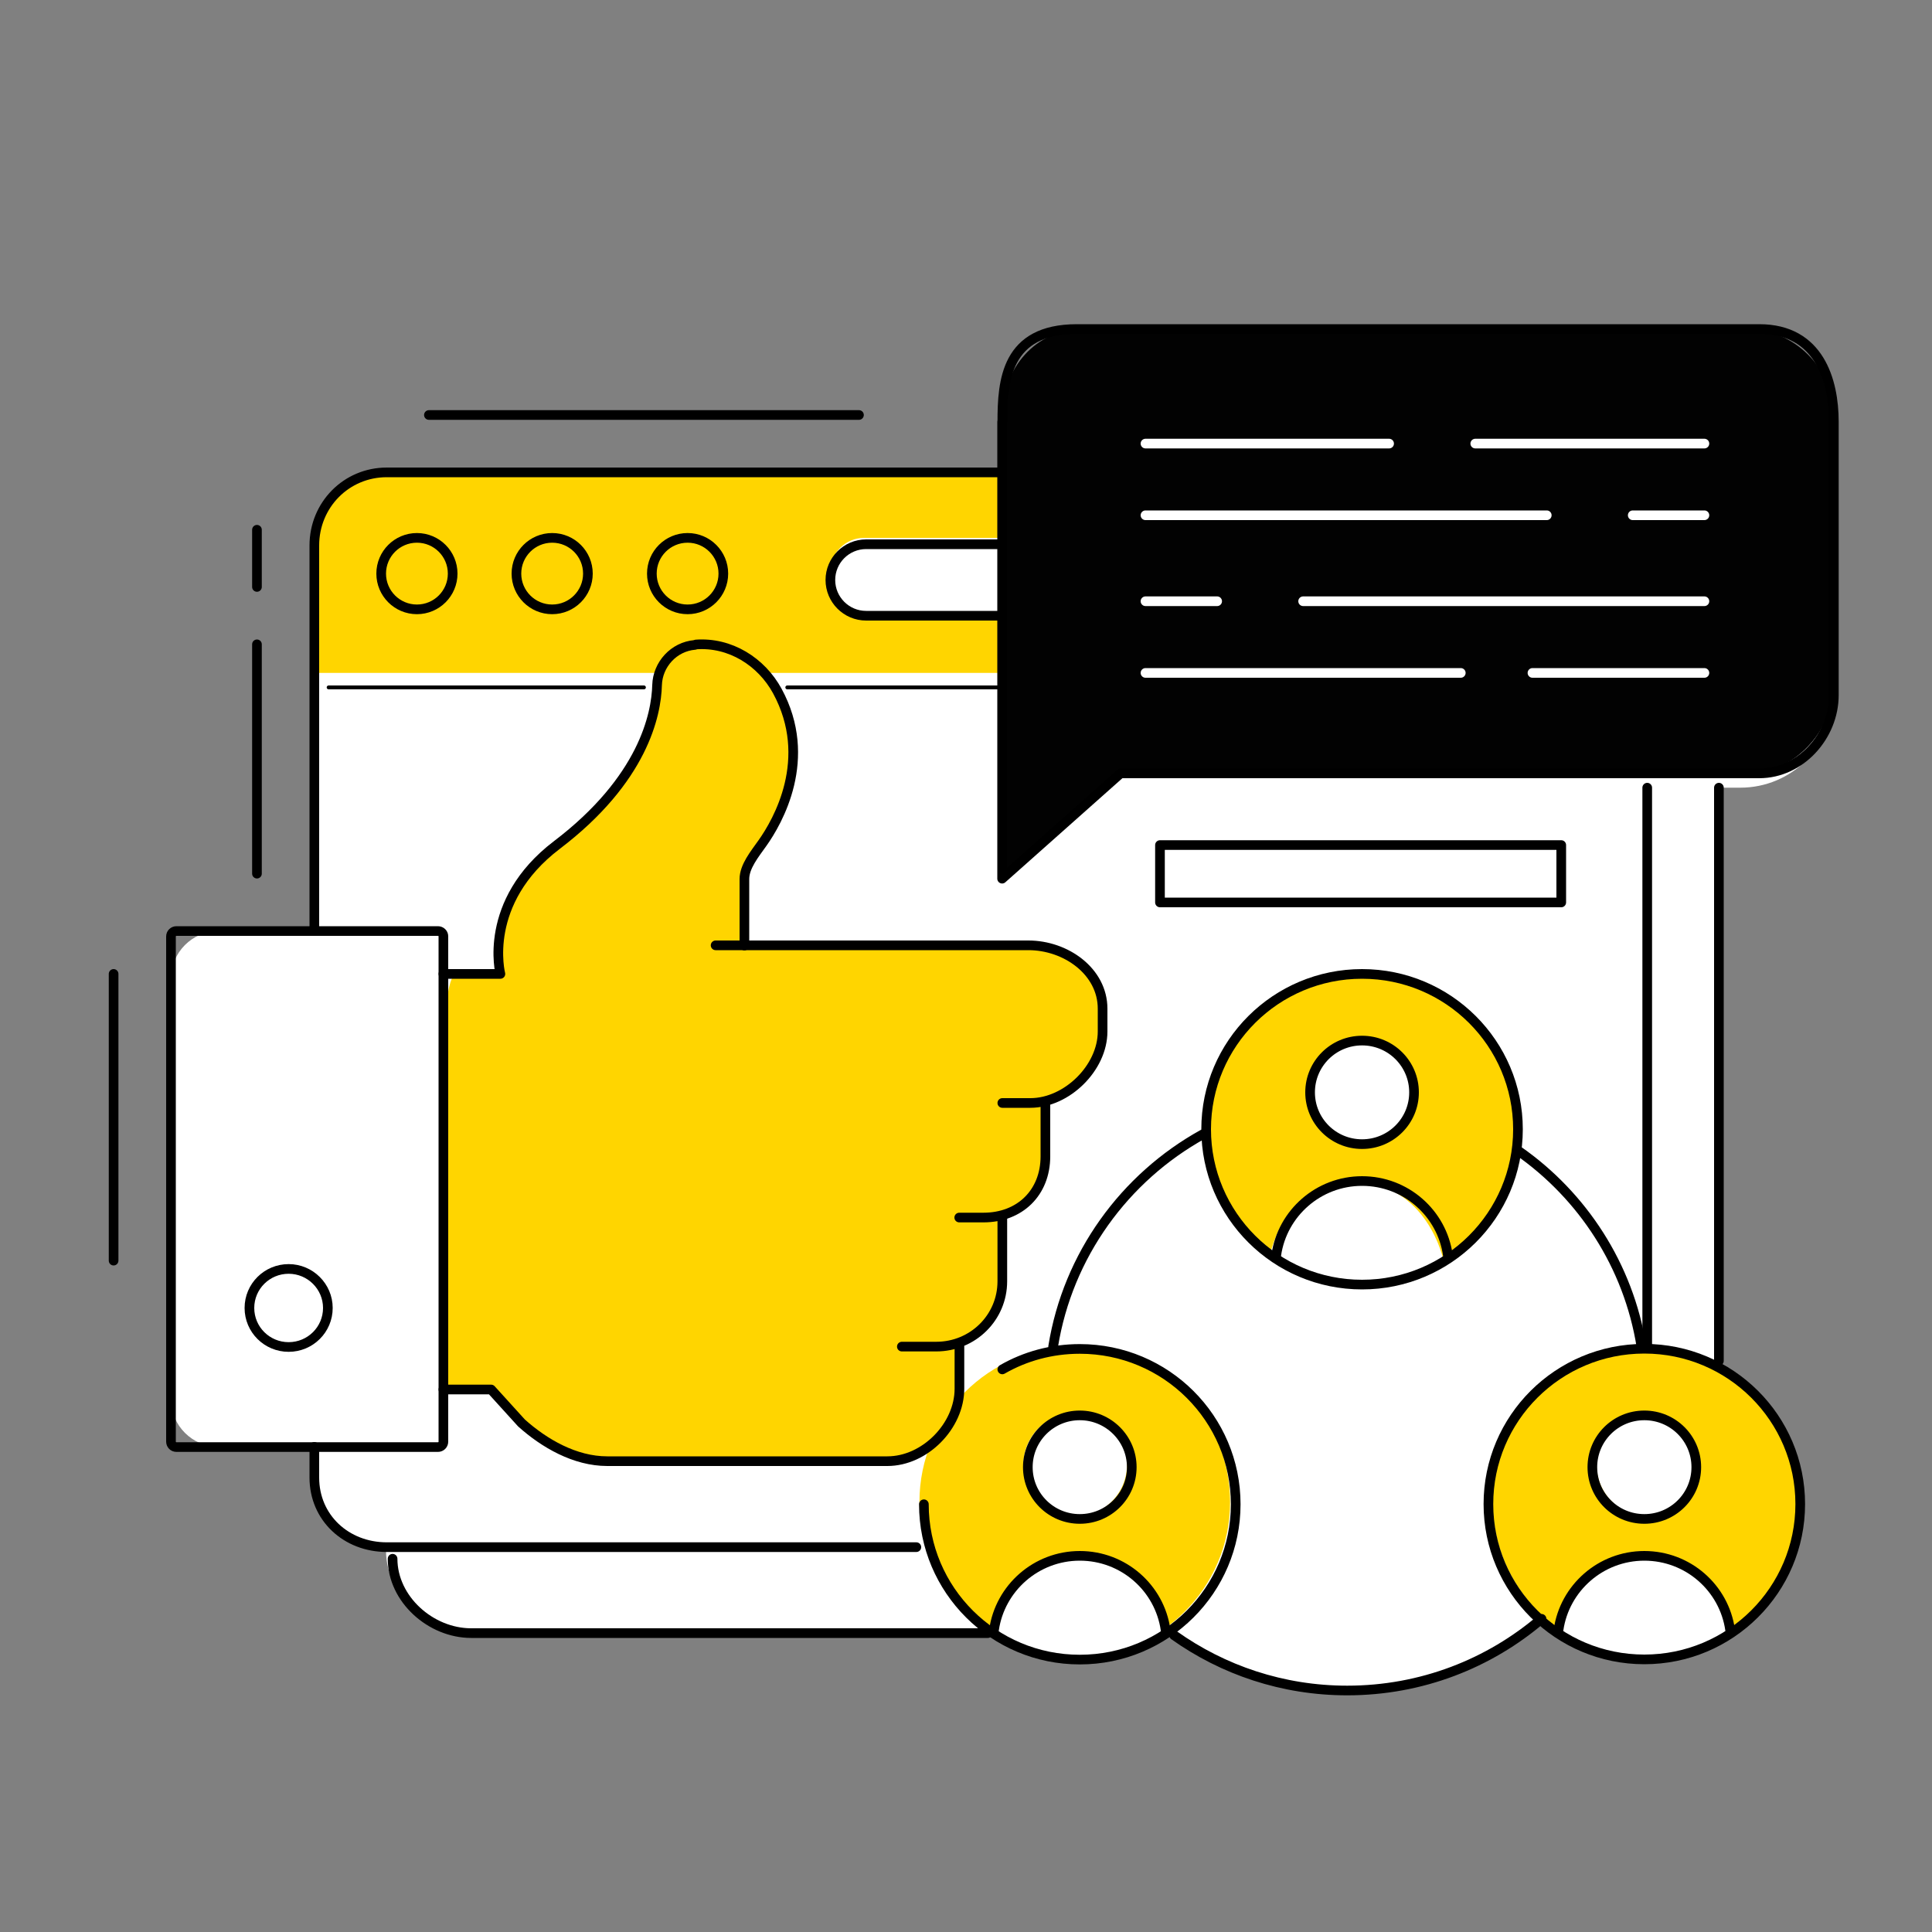 <?xml version="1.0" encoding="utf-8"?>
<!-- Generator: Adobe Illustrator 25.2.0, SVG Export Plug-In . SVG Version: 6.00 Build 0)  -->
<svg version="1.1" id="Слой_1" xmlns="http://www.w3.org/2000/svg" xmlns:xlink="http://www.w3.org/1999/xlink" x="0px" y="0px"
	 viewBox="0 0 1000 1000" style="enable-background:new 0 0 1000 1000;" xml:space="preserve">
<rect x="0" y="0" width="1000" height="1000" fill="#808080" stroke="none"/>
<style type="text/css">
	.st0{display:none;}
	.st1{display:inline;}
	.st2{fill:#090909;stroke:#000000;stroke-width:8;stroke-miterlimit:10;}
	.st3{fill:#FFD500;stroke:#000000;stroke-width:8;stroke-miterlimit:10;}
	.st4{fill:#FFFFFF;}
	.st5{fill:#FFD500;}
	.st6{fill:#020202;}
	.st7{fill:none;stroke:#000000;stroke-width:5;stroke-linecap:round;stroke-linejoin:round;stroke-miterlimit:10;}
	.st8{fill:none;stroke:#000000;stroke-width:2;stroke-linecap:round;stroke-linejoin:round;stroke-miterlimit:10;}
	.st9{fill:none;stroke:#000000;stroke-width:5;stroke-miterlimit:10;}
	.st10{fill:none;stroke:#FFFFFF;stroke-width:5;stroke-linecap:round;stroke-linejoin:round;stroke-miterlimit:10;}
</style>
<g class="st0">
	<g class="st1">
		<path class="st2" d="M240.1,267c11.5,0,20.9-9.3,20.9-20.9v-12.7c0-27.5,22.4-49.9,49.9-49.9h12.7c11.5,0,20.9-9.3,20.9-20.9
			s-9.3-20.9-20.9-20.9h-12.7c-50.5,0-91.6,41.1-91.6,91.6V246C219.2,257.7,228.6,267,240.1,267z"/>
		<path class="st2" d="M310.8,725.7h12.7c11.5,0,20.9-9.3,20.9-20.9c0-11.5-9.3-20.9-20.9-20.9h-12.7c-27.5,0-49.9-22.4-49.9-49.9
			v-12.7c0-11.5-9.3-20.9-20.9-20.9c-11.5,0-20.9,9.3-20.9,20.9V634C219.2,684.7,260.3,725.7,310.8,725.7z"/>
		<path class="st2" d="M803.1,233.5c0-50.5-41.1-91.6-91.6-91.6h-12.7c-11.5,0-20.9,9.3-20.9,20.9s9.3,20.9,20.9,20.9h12.7
			c27.5,0,49.9,22.4,49.9,49.9v12.7c0,11.5,9.3,20.9,20.9,20.9c11.5,0,20.9-9.3,20.9-20.9v-12.8L803.1,233.5L803.1,233.5z"/>
		<path class="st2" d="M698.8,725.7h12.7c50.5,0,91.6-41.1,91.6-91.6v-12.7c0-11.5-9.3-20.9-20.9-20.9c-11.5,0-20.9,9.3-20.9,20.9
			v12.7c0,27.5-22.4,49.9-49.9,49.9h-12.7c-11.5,0-20.9,9.3-20.9,20.9C678,716.4,687.3,725.7,698.8,725.7z"/>
		<circle class="st2" cx="511.1" cy="350.4" r="83.4"/>
		<path class="st2" d="M407.8,459c-38.3,26.1-63.5,70-63.5,119.8l0,0c0,12.1,9.8,21.9,21.9,21.9h289.9c12.1,0,21.9-9.8,21.9-21.9
			l0,0c0-49.8-25.2-93.7-63.5-119.8c-11.9-8.1-27.5-8.1-39.8-0.8c-18.6,11-40.3,17.4-63.5,17.4s-44.9-6.4-63.5-17.4
			C435.3,450.8,419.7,450.9,407.8,459z"/>
	</g>
	<g class="st1">
		<path class="st3" d="M240.1,249.8c11.5,0,20.9-9.3,20.9-20.9v-12.7c0-27.5,22.4-49.9,49.9-49.9h12.7c11.5,0,20.9-9.3,20.9-20.9
			s-9.3-20.9-20.9-20.9h-12.7c-50.5,0-91.6,41.1-91.6,91.6V229C219.2,240.5,228.6,249.8,240.1,249.8z"/>
		<path class="st3" d="M310.8,708.5h12.7c11.5,0,20.9-9.3,20.9-20.9c0-11.5-9.3-20.9-20.9-20.9h-12.7c-27.5,0-49.9-22.4-49.9-49.9
			v-12.7c0-11.5-9.3-20.9-20.9-20.9c-11.5,0-20.9,9.3-20.9,20.9v12.7C219.2,667.4,260.3,708.5,310.8,708.5z"/>
		<path class="st3" d="M803.1,216.3c0-50.5-41.1-91.6-91.6-91.6h-12.7c-11.5,0-20.9,9.3-20.9,20.9s9.3,20.9,20.9,20.9h12.7
			c27.5,0,49.9,22.4,49.9,49.9V229c0,11.5,9.3,20.9,20.9,20.9c11.5,0,20.9-9.3,20.9-20.9v-12.7H803.1z"/>
		<path class="st3" d="M698.8,708.5h12.7c50.5,0,91.6-41.1,91.6-91.6v-12.7c0-11.5-9.3-20.9-20.9-20.9c-11.5,0-20.9,9.3-20.9,20.9
			v12.7c0,27.5-22.4,49.9-49.9,49.9h-12.7c-11.5,0-20.9,9.3-20.9,20.9C678,699.2,687.3,708.5,698.8,708.5z"/>
		<circle class="st3" cx="511.1" cy="333.2" r="83.4"/>
		<path class="st3" d="M407.8,441.7c-38.3,26.1-63.5,70-63.5,119.8l0,0c0,12.1,9.8,21.9,21.9,21.9h289.9c12.1,0,21.9-9.8,21.9-21.9
			l0,0c0-49.8-25.2-93.7-63.5-119.8c-11.9-8.1-27.5-8.1-39.8-0.8c-18.6,11-40.3,17.4-63.5,17.4s-44.9-6.4-63.5-17.4
			C435.3,433.6,419.7,433.7,407.8,441.7z"/>
	</g>
</g>
<g>
	<g>
		<path class="st4" d="M900.8,170.3H570.1c-26.6,0-51.4,21.6-51.4,48.2v26H202.3c-21.8,0-39.6,17.7-39.6,39.6v197.8h-49.5
			c-13.7,0-24.7,11.1-24.7,24.7v217.6c0,13.7,11.1,24.7,24.7,24.7h49.5v12.4c0,21.9,17.7,39.6,39.6,39.6h-2.5v1.7
			c0,23.6,22.6,42.8,46.2,42.8h269.8c12.8,8.5,28.2,13.6,44.8,13.6c16.6,0,32-5,44.8-13.6h0.8c25.5,17.8,56.4,28.4,89.9,28.4
			c37.8,0,72.5-13.4,99.7-35.7c14.3,12.9,33.3,20.9,54.1,20.9c44.7,0,81-36.2,81-81c0-30.3-16.6-56.6-41.2-70.5V407.7h11.1
			c26.6,0,48.2-21.6,48.2-48.2V218.5C949,191.9,927.4,170.3,900.8,170.3z"/>
		<path class="st5" d="M521.8,348.3H162.7v-56.3c0-26.3,14.8-47.6,47.2-47.6h311.9V348.3z"/>
		<path class="st5" d="M236.9,504.1h22.3c0,0-8.4-33.1,26.7-64.8c0,0,38.2-29.9,51.5-67.3l6.4-28.7c0,0,9.4-14.9,26.7-9.9
			c17.3,5,37.6,14.9,39.5,48.3c1.9,33.4-24.6,65.5-24.6,65.5v42h148.4c0,0,38.3,1.2,37.1,40.8c0,0,2.5,33.4-29.7,40.8V608
			c0,0,0,16.1-22.3,22.3v37.1c0,0,0,19.2-22.3,27.5v31.8c0,0-9.9,29.7-29.7,29.7H311.1c0,0-42.2-13.6-58.1-35.9l-23.4-1.2l-0.1-42.2
			C229.5,677,223.3,499.2,236.9,504.1z"/>
		<path class="st4" d="M517.4,318.7h-70.1c-9.7,0-17.5-7.8-17.5-17.5v-5.3c0-9.7,7.8-17.5,17.5-17.5h70.1c1.5,0,2.7,1.2,2.7,2.7
			v34.9C520.1,317.4,518.9,318.7,517.4,318.7z"/>
		<circle class="st5" cx="704.7" cy="584.5" r="80.4"/>
		<circle class="st5" cx="853" cy="777.4" r="80.4"/>
		<circle class="st5" cx="556.3" cy="777.4" r="80.4"/>
		<path class="st4" d="M731.7,565.4c0,14.8-12,26.8-26.8,26.8c-14.8,0-26.8-12-26.8-26.8c0-14.8,12-26.8,26.8-26.8
			C719.7,538.6,731.7,550.6,731.7,565.4z"/>
		<path class="st4" d="M880,758.2c0,14.8-12,26.8-26.8,26.8c-14.8,0-26.8-12-26.8-26.8c0-14.8,12-26.8,26.8-26.8
			C868,731.5,880,743.5,880,758.2z"/>
		<path class="st4" d="M583.3,758.2c0,14.8-12,26.8-26.8,26.8c-14.8,0-26.8-12-26.8-26.8c0-14.8,12-26.8,26.8-26.8
			C571.3,731.5,583.3,743.5,583.3,758.2z"/>
		<path class="st4" d="M515.8,845.3c0,0,6.2-41.7,43.1-40.8c36.8,0.9,47.4,40.8,47.4,40.8S556.4,874.1,515.8,845.3z"/>
		<path class="st4" d="M699.8,611.7c-36.9,0-43.1,40.8-43.1,40.8c40.6,28.7,90.5,0,90.5,0S739,611.7,699.8,611.7z"/>
		<path class="st4" d="M848.2,804.5c-36.9,0-43.1,40.8-43.1,40.8c40.6,28.7,90.5,0,90.5,0S887.4,804.5,848.2,804.5z"/>
		<path class="st6" d="M903.9,170.3H560.9c-24.9,0-42.1,20.2-42.1,45.1v138c0,5.6-1.9,11,0,16v82.9l59.2-51.9h326
			c24.9,0,45.1-22,45.1-46.9v-138C949,190.5,928.8,170.3,903.9,170.3z"/>
	</g>
	<g>
		<path class="st7" d="M511.3,845.3H243.9c-21,0-40.7-17.6-40.7-38.5"/>
		<line class="st7" x1="889.7" y1="407.7" x2="889.7" y2="704.4"/>
		<path class="st7" d="M474.3,800.8H200.2c-21,0-37.5-15.2-37.5-36v-15.9"/>
		<line class="st7" x1="852.6" y1="407.7" x2="852.6" y2="697"/>
		<path class="st7" d="M162.7,481.9V282.3c0-20.9,16.5-37.8,37.5-37.8h318.6"/>
		<line class="st8" x1="407.5" y1="355.8" x2="518.8" y2="355.8"/>
		<line class="st8" x1="170.1" y1="355.8" x2="333.3" y2="355.8"/>
		<circle class="st9" cx="215.8" cy="296.9" r="18.5"/>
		<circle class="st9" cx="285.8" cy="296.9" r="18.5"/>
		<circle class="st9" cx="355.9" cy="296.9" r="18.5"/>
		<path class="st9" d="M518.8,318.7h-70.5c-10.2,0-18.5-8.3-18.5-18.5l0,0c0-10.2,8.3-18.5,18.5-18.5h70.5"/>
		<line class="st7" x1="133" y1="303.8" x2="133" y2="274.2"/>
		<line class="st7" x1="133" y1="452.2" x2="133" y2="333.5"/>
		<g>
			<line class="st10" x1="793.2" y1="348.3" x2="882.2" y2="348.3"/>
			<line class="st10" x1="592.9" y1="348.3" x2="756.1" y2="348.3"/>
			<line class="st10" x1="674.5" y1="311.2" x2="882.2" y2="311.2"/>
			<line class="st10" x1="592.9" y1="311.2" x2="630" y2="311.2"/>
			<line class="st10" x1="845.1" y1="266.7" x2="882.2" y2="266.7"/>
			<line class="st10" x1="592.9" y1="266.7" x2="800.6" y2="266.7"/>
			<line class="st10" x1="763.6" y1="229.6" x2="882.2" y2="229.6"/>
			<line class="st10" x1="592.9" y1="229.6" x2="719" y2="229.6"/>
			<path class="st7" d="M518.8,218.3c0-21.2,1.9-48,38.6-48h286.2h67c31.1,0,38.6,26.8,38.6,48v141.5c0,21.2-17.3,40.5-38.6,40.5
				H580l-61.3,54.5V396v-19.6V218.3z"/>
		</g>
		<rect x="600.4" y="437.4" class="st7" width="207.7" height="29.7"/>
		<g>
			<ellipse class="st7" cx="705" cy="584.5" rx="80.7" ry="80.4"/>
			<path class="st7" d="M731.9,565.4c0,14.8-12,26.8-26.9,26.8c-14.9,0-26.9-12-26.9-26.8c0-14.8,12-26.8,26.9-26.8
				C719.9,538.6,731.9,550.6,731.9,565.4z"/>
			<path class="st7" d="M660.6,649.6c3.1-21.6,21.8-38.3,44.4-38.3l0,0c22.6,0,41.3,16.6,44.4,38.3"/>
		</g>
		<g>
			<ellipse class="st7" cx="851.1" cy="778.5" rx="80.7" ry="80.4"/>
			<path class="st7" d="M878,759.4c0,14.8-12,26.8-26.9,26.8s-26.9-12-26.9-26.8s12-26.8,26.9-26.8S878,744.6,878,759.4z"/>
			<path class="st7" d="M806.7,843.6c3.1-21.6,21.8-38.3,44.4-38.3l0,0c22.6,0,41.3,16.6,44.4,38.3"/>
		</g>
		<g>
			<path class="st7" d="M518.8,708.8c11.8-6.8,25.5-10.6,40.1-10.6c44.6,0,80.7,36,80.7,80.4s-36.1,80.4-80.7,80.4
				s-80.7-36-80.7-80.4"/>
			<path class="st7" d="M585.8,759.4c0,14.8-12,26.8-26.9,26.8c-14.9,0-26.9-12-26.9-26.8s12-26.8,26.9-26.8
				C573.7,732.6,585.8,744.6,585.8,759.4z"/>
			<path class="st7" d="M514.5,843.6c3.1-21.6,21.8-38.3,44.4-38.3l0,0c22.6,0,41.3,16.6,44.4,38.3"/>
		</g>
		<path class="st7" d="M169.7,677c0,11.2-9.1,20.2-20.3,20.2c-11.2,0-20.3-9-20.3-20.2c0-11.2,9.1-20.2,20.3-20.2
			C160.6,656.8,169.7,665.9,169.7,677z"/>
		<path class="st7" d="M545.1,697c7.6-47.3,37-87.5,77.5-109.9"/>
		<path class="st7" d="M797.9,837.9c-27,23.1-62.1,37.1-100.6,37.1c-33.4,0-64.3-10.6-89.6-28.6"/>
		<path class="st7" d="M785.8,595.6c33.4,23.3,57.1,59.5,63.8,101.3"/>
		<line class="st7" x1="222" y1="214.8" x2="444.6" y2="214.8"/>
		<line class="st7" x1="58.8" y1="504.1" x2="58.8" y2="652.5"/>
		<g>
			<path class="st7" d="M229.5,719.2h24.7l15.7,17.3c11.8,10.6,27.7,19.8,44.4,19.8h145c19.4,0,37.3-18.2,37.3-37.5V697"/>
			<path class="st7" d="M229.5,504.1H259c0,0-9.7-37.1,29.2-66.7c44.7-34,51.5-67.5,51.9-82.8c0.3-10.6,8.6-19.9,19.6-20.8
				c0.1,0,0.2-0.2,0.3-0.2c18-1.4,34.1,9,42.3,24c19.1,35.1,0.2,67.7-7.6,78.7c-4.1,5.8-9.4,12.2-9.4,18.7v34.4"/>
			<path class="st7" d="M226.7,481.9H91.3c-1.5,0-2.8,1.2-2.8,2.8v261.5c0,1.5,1.2,2.8,2.8,2.8h135.4c1.5,0,2.8-1.2,2.8-2.8V484.6
				C229.5,483.1,228.2,481.9,226.7,481.9z"/>
			<path class="st7" d="M518.8,570.9h14.5c18.9,0,37.4-18.2,37.4-37v-11.8c0-19.3-19-32.8-38.4-32.8H370.4"/>
			<path class="st7" d="M496.5,630.2H509c18.9,0,32.1-12.9,32.1-31.7v-27.7"/>
			<path class="st7" d="M466.8,697h17.8c18.9,0,34.2-15,34.2-33.8v-33"/>
		</g>
	</g>
</g>
</svg>
